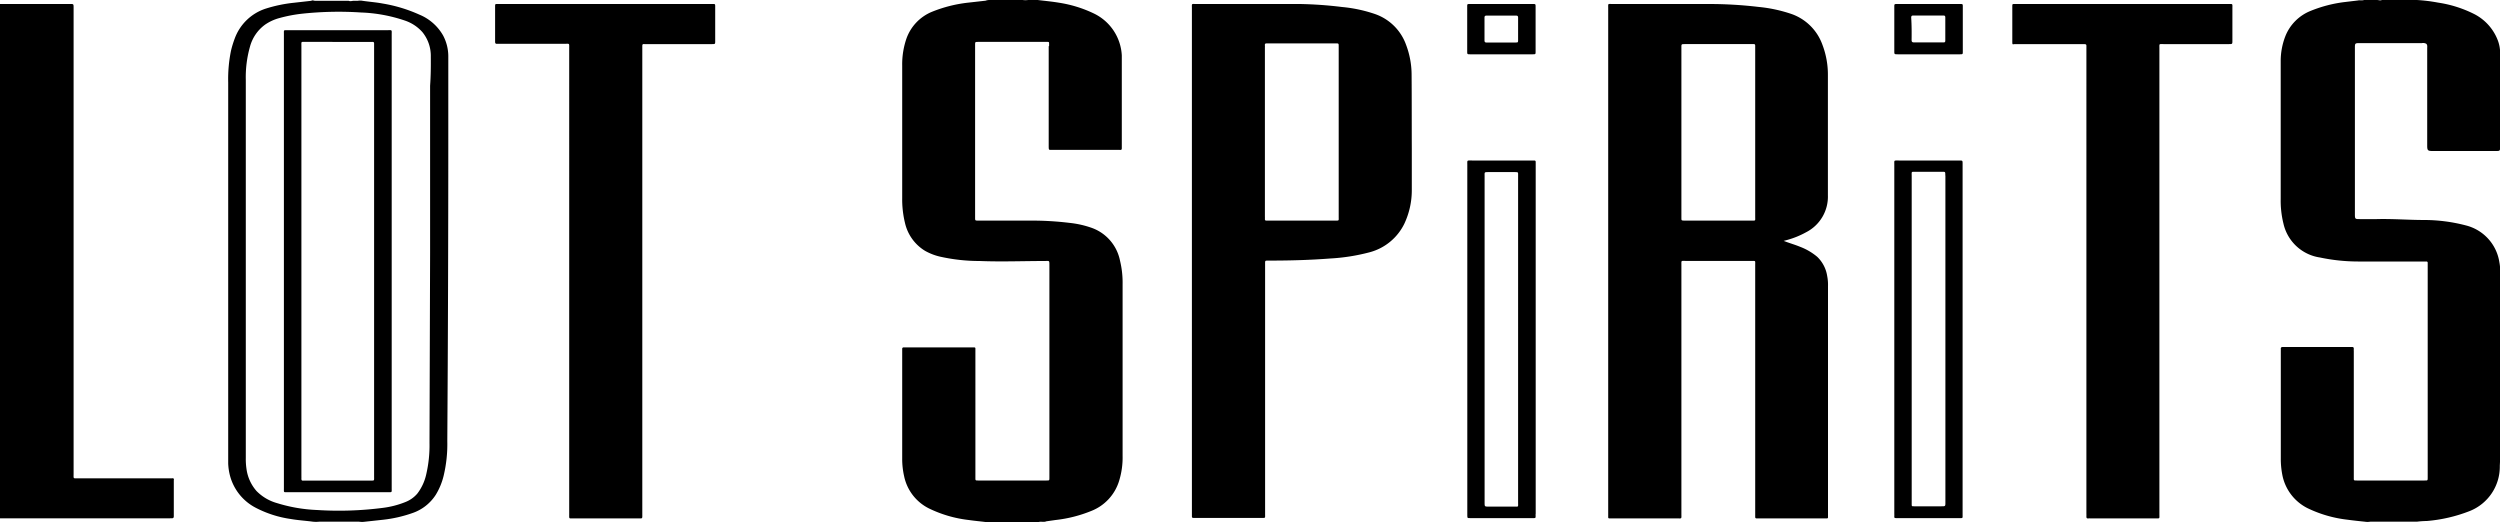 <svg xmlns="http://www.w3.org/2000/svg" viewBox="0 0 250 52.21"><g id="レイヤー_2" data-name="レイヤー 2"><g id="レイヤー_1-2" data-name="レイヤー 1"><path d="M104.91,4.61V4.37c0-.13,0-.19-.18-.18H97.81c-.29,0-.3,0-.3.3V21.77c0,.28,0,.29.31.29l5.3,0a31,31,0,0,1,3.85.23,9.58,9.58,0,0,1,2.24.51A4.39,4.39,0,0,1,112,26.06a9.31,9.31,0,0,1,.26,2.35V45.58a7.89,7.89,0,0,1-.35,2.51,4.7,4.7,0,0,1-2.77,3,13.36,13.36,0,0,1-3.58.91l-.92.13c-.25.11-.52,0-.77.07h0a1.89,1.89,0,0,1-.58,0H99.14a2,2,0,0,1-.6,0c-.56-.07-1.12-.12-1.67-.2a12.26,12.26,0,0,1-4-1.17,4.65,4.65,0,0,1-2.46-3.22,7.8,7.8,0,0,1-.19-1.74v-11a.13.13,0,0,1,.14-.13h7c.14,0,.19,0,.18.18V47.79c0,.25,0,.26.27.26h6.85c.28,0,.28,0,.28-.29V26.53c0-.5,0-.44-.44-.43-2.18,0-4.36.09-6.54,0a17.94,17.94,0,0,1-3.79-.4,5.61,5.61,0,0,1-1.67-.62,4.4,4.4,0,0,1-2-2.78,10,10,0,0,1-.28-2.49V6.54a7.92,7.92,0,0,1,.41-2.64,4.54,4.54,0,0,1,2.59-2.73,13.62,13.62,0,0,1,3.55-.9l1.78-.2A1.19,1.19,0,0,1,99,0h.69c.14,0,.29,0,.43,0h2.14a2.09,2.09,0,0,0,.56,0h.48c.15,0,.32,0,.47,0,.71.09,1.41.15,2.12.27a12.41,12.41,0,0,1,3.52,1.09,4.93,4.93,0,0,1,2.77,4.19c0,.51,0,1,0,1.55v7.67c0,.16,0,.24-.21.22h-6.82c-.27,0-.27,0-.28-.3V4.61ZM250,46.19V27.24a3.67,3.67,0,0,0-.06-1,4.49,4.49,0,0,0-3.36-3.7,16.47,16.47,0,0,0-4.12-.54c-1.6,0-3.19-.13-4.78-.09H236c-.49,0-.51,0-.51-.5V4.8c0-.47,0-.49.51-.49h6.2a.65.65,0,0,1,.43.07c.13.13.09.3.09.45v9.73c0,.48.06.54.54.54h6.29c.46,0,.46,0,.46-.46V5.48a3.61,3.61,0,0,0-.22-1.42,4.93,4.93,0,0,0-2.34-2.64A11.94,11.94,0,0,0,243.8.26,16.58,16.58,0,0,0,241.69,0c-.11,0-.23,0-.34,0h-.88c-.14,0-.29,0-.42,0h-1.86c-.16.08-.33,0-.49,0h-.84c-.11,0-.22,0-.33,0h-.12c-.21.07-.43,0-.64.05l-1.26.15a13.28,13.28,0,0,0-3.45.89,4.52,4.52,0,0,0-2.54,2.57,6.86,6.86,0,0,0-.45,2.45c0,1,0,1.93,0,2.89V19.89a9.52,9.52,0,0,0,.28,2.49A4.4,4.4,0,0,0,232,25.75a18.47,18.47,0,0,0,3.79.4c2.19,0,4.38,0,6.57,0h.28a.12.12,0,0,1,.13.13V47.73c0,.34,0,.32-.31.32h-6.78c-.32,0-.3,0-.3-.3V35.15a2.43,2.43,0,0,1,0-.27c0-.14-.06-.19-.19-.18h-6.92c-.15,0-.2.07-.19.21a.65.65,0,0,1,0,.14v10.8a8.19,8.19,0,0,0,.14,1.57,4.72,4.72,0,0,0,2.52,3.39,12.36,12.36,0,0,0,4,1.16c.58.08,1.16.14,1.74.2a1.64,1.64,0,0,0,.54,0h4.66a8.76,8.76,0,0,1,1-.07,15.13,15.13,0,0,0,4.3-1,4.77,4.77,0,0,0,3-4.52ZM17.2,47.83H7.83c-.54,0-.47.08-.47-.48V.8c0-.43,0-.4-.41-.4H0V51.83H17a1,1,0,0,1,.17,0c.17,0,.21-.07.21-.22,0-1.2,0-2.39,0-3.58C17.42,47.86,17.35,47.81,17.2,47.83ZM222.82.4H201.47c-.23,0-.24,0-.24.25V3.3c0,.3,0,.6,0,.9s.05.23.22.21h6.78c.47,0,.41,0,.41.43V51.4a1.33,1.33,0,0,1,0,.2c0,.17,0,.27.23.24a1,1,0,0,1,.17,0h6.47c.5,0,.43.06.43-.44V4.81c0-.46-.05-.4.41-.4h6.54c.35,0,.35,0,.35-.36V.82C223.24.35,223.3.4,222.82.4ZM71.1.4H49.75c-.23,0-.24,0-.24.26V3.17c0,.34,0,.69,0,1,0,.17.06.23.22.21h6.71c.54,0,.48-.09.48.47V51.41c0,.5-.05.43.45.43h6.4c.51,0,.46.07.46-.46V4.65c0-.17,0-.27.22-.24H71.2c.32,0,.32,0,.32-.32V.82C71.52.34,71.56.4,71.1.4ZM44.31,3.55a4.45,4.45,0,0,1,.52,2.05q0,4.08,0,8.16,0,15.18-.1,30.35a13.55,13.55,0,0,1-.37,3.48,6.59,6.59,0,0,1-.79,1.9,4.5,4.5,0,0,1-2.34,1.82,13.07,13.07,0,0,1-2.88.66l-1.84.2a2,2,0,0,1-.6,0h-4a3.12,3.12,0,0,1-.61,0c-.74-.1-1.48-.14-2.22-.27a10.9,10.9,0,0,1-3.48-1.11A5.08,5.08,0,0,1,23,47.57a5.62,5.62,0,0,1-.18-1.23c0-.27,0-.55,0-.82V8.25a14.15,14.15,0,0,1,.28-3.18,10,10,0,0,1,.37-1.21,4.92,4.92,0,0,1,3.11-3A14.3,14.3,0,0,1,29.35.28l1.78-.2c.12-.09.26,0,.39,0h1c.17,0,.33,0,.49,0h1.86c.16.08.34,0,.5,0h.41a1.23,1.23,0,0,1,.47,0c.68.1,1.37.15,2,.27a14.75,14.75,0,0,1,3.68,1.11A4.85,4.85,0,0,1,44.31,3.55ZM43.08,5.68a3.76,3.76,0,0,0-.85-2.48A4.1,4.1,0,0,0,40.5,2.06a15.27,15.27,0,0,0-4.38-.81,34.31,34.31,0,0,0-5.91.12A14.29,14.29,0,0,0,28,1.79a4.63,4.63,0,0,0-1.5.68A4,4,0,0,0,25,4.66,11.19,11.19,0,0,0,24.58,8V45.8a6.7,6.7,0,0,0,.07,1.1,4.19,4.19,0,0,0,1,2.2,4.61,4.61,0,0,0,2.05,1.21,15.48,15.48,0,0,0,4,.69,34.26,34.26,0,0,0,6.56-.21,9,9,0,0,0,2.29-.59,3,3,0,0,0,1.19-.85,4.89,4.89,0,0,0,.87-1.86,12.76,12.76,0,0,0,.34-3.2l.06-19h0V8.58C43.08,7.61,43.09,6.65,43.08,5.68ZM178.7,24l-.33.09c.56.22,1.11.37,1.64.59a5.9,5.9,0,0,1,1.71,1,3.36,3.36,0,0,1,1,1.93,4.45,4.45,0,0,1,.08,1V51.69c0,.1,0,.15-.14.15h-7c-.1,0-.14-.05-.14-.15s0-.2,0-.31V26.53c0-.51.07-.43-.43-.44h-6.54c-.45,0-.41-.06-.41.4V51.38c0,.54.07.46-.48.46H161c-.13,0-.19,0-.18-.17V.83c0-.51-.06-.43.44-.43h9.57a42.13,42.13,0,0,1,5,.29,14.42,14.42,0,0,1,3.35.72,5.07,5.07,0,0,1,3.06,3.06,8.41,8.41,0,0,1,.55,3.06c0,4,0,8,0,12a4,4,0,0,1-2.19,3.7A8.56,8.56,0,0,1,178.7,24Zm-3.18-2.36V4.57c0-.12-.05-.17-.16-.16h-6.85c-.39,0-.37,0-.37.37v17c0,.27,0,.27.29.28h6.71C175.59,22.06,175.52,22.1,175.52,21.67Zm-34.34-6.79c0,1.39,0,2.78,0,4.16a7.86,7.86,0,0,1-.75,3.37,5.4,5.4,0,0,1-3.48,2.85,19.48,19.48,0,0,1-3.94.62c-2.06.16-4.12.21-6.19.21-.32,0-.31,0-.31.32v25c0,.46.06.41-.39.41h-6.79c-.1,0-.14-.05-.14-.15s0-.21,0-.31V26.09q0-12.63,0-25.26c0-.5-.07-.43.44-.43,3.45,0,6.91,0,10.36,0A39.69,39.69,0,0,1,134.2.7a14.19,14.19,0,0,1,3.29.7,5.06,5.06,0,0,1,3.12,3.09,8.47,8.47,0,0,1,.55,3C141.18,10,141.17,12.43,141.18,14.88Zm-7.31,6.8v-17c0-.3,0-.31-.26-.31h-6.88c-.18,0-.26,0-.24.22a1.08,1.08,0,0,1,0,.18V21.67a1.92,1.92,0,0,1,0,.24c0,.12.06.16.17.15h6.85C133.93,22.06,133.87,22.08,133.87,21.68Zm19.69,29.73c0,.49.07.43-.45.43H147c-.26,0-.26,0-.27-.27V16.5c0-.51-.06-.45.47-.45h6.23c.1,0,.14.05.14.15V51.41Zm-1.75-1.19V17.47c0-.25,0-.25-.27-.26h-2.69c-.44,0-.39,0-.39.42V50.24c0,.42,0,.42.41.42.83,0,1.67,0,2.51,0C151.88,50.66,151.81,50.74,151.81,50.22Zm44.45,1.2c0,.48.06.42-.41.42h-6.23c-.13,0-.2,0-.19-.18a1.92,1.92,0,0,0,0-.24V16.49c0-.49-.06-.44.44-.44h6.06c.33,0,.33,0,.33.34v35Zm-1.73-33.85c0-.39,0-.36-.35-.36H191.6c-.5,0-.43-.06-.43.45q0,16.29,0,32.58v.18c0,.24,0,.24.25.24.91,0,1.81,0,2.72,0,.4,0,.4,0,.4-.4V17.57Zm-5.1-12.44V.69c0-.29,0-.29.32-.29H196c.28,0,.28,0,.28.28q0,2.23,0,4.47c0,.27,0,.28-.29.28h-6.23C189.44,5.43,189.43,5.42,189.43,5.13ZM191.16,4c0,.18.06.24.24.24h2.92c.14,0,.21,0,.21-.19,0-.77,0-1.53,0-2.3,0-.15-.05-.2-.2-.2h-3c-.17,0-.21.07-.21.22C191.17,2.53,191.17,3.27,191.16,4ZM146.72,5.14V.67c0-.27,0-.27.3-.27h6.26c.27,0,.28,0,.28.28V5.15c0,.27,0,.28-.29.28H147C146.73,5.43,146.72,5.42,146.72,5.14Zm1.73-3.37c0,.76,0,1.51,0,2.27,0,.16.06.22.22.21h2.92c.17,0,.22,0,.22-.21V1.77c0-.17-.06-.21-.22-.21-.49,0-1,0-1.48,0s-1,0-1.44,0C148.51,1.56,148.45,1.6,148.45,1.77ZM39.17,3.45V48.8c0,.47.06.42-.42.42H28.8c-.46,0-.41.06-.41-.4V3.4c0-.42-.05-.38.38-.38h10C39.24,3,39.17,3,39.17,3.45ZM37.41,47.6V4.68c0-.1,0-.2,0-.3s0-.2-.18-.19H30.58c-.5,0-.44-.07-.44.43v43a1.33,1.33,0,0,1,0,.2c0,.17,0,.27.23.24H37C37.47,48.05,37.41,48.12,37.41,47.6Z"/></g></g></svg>